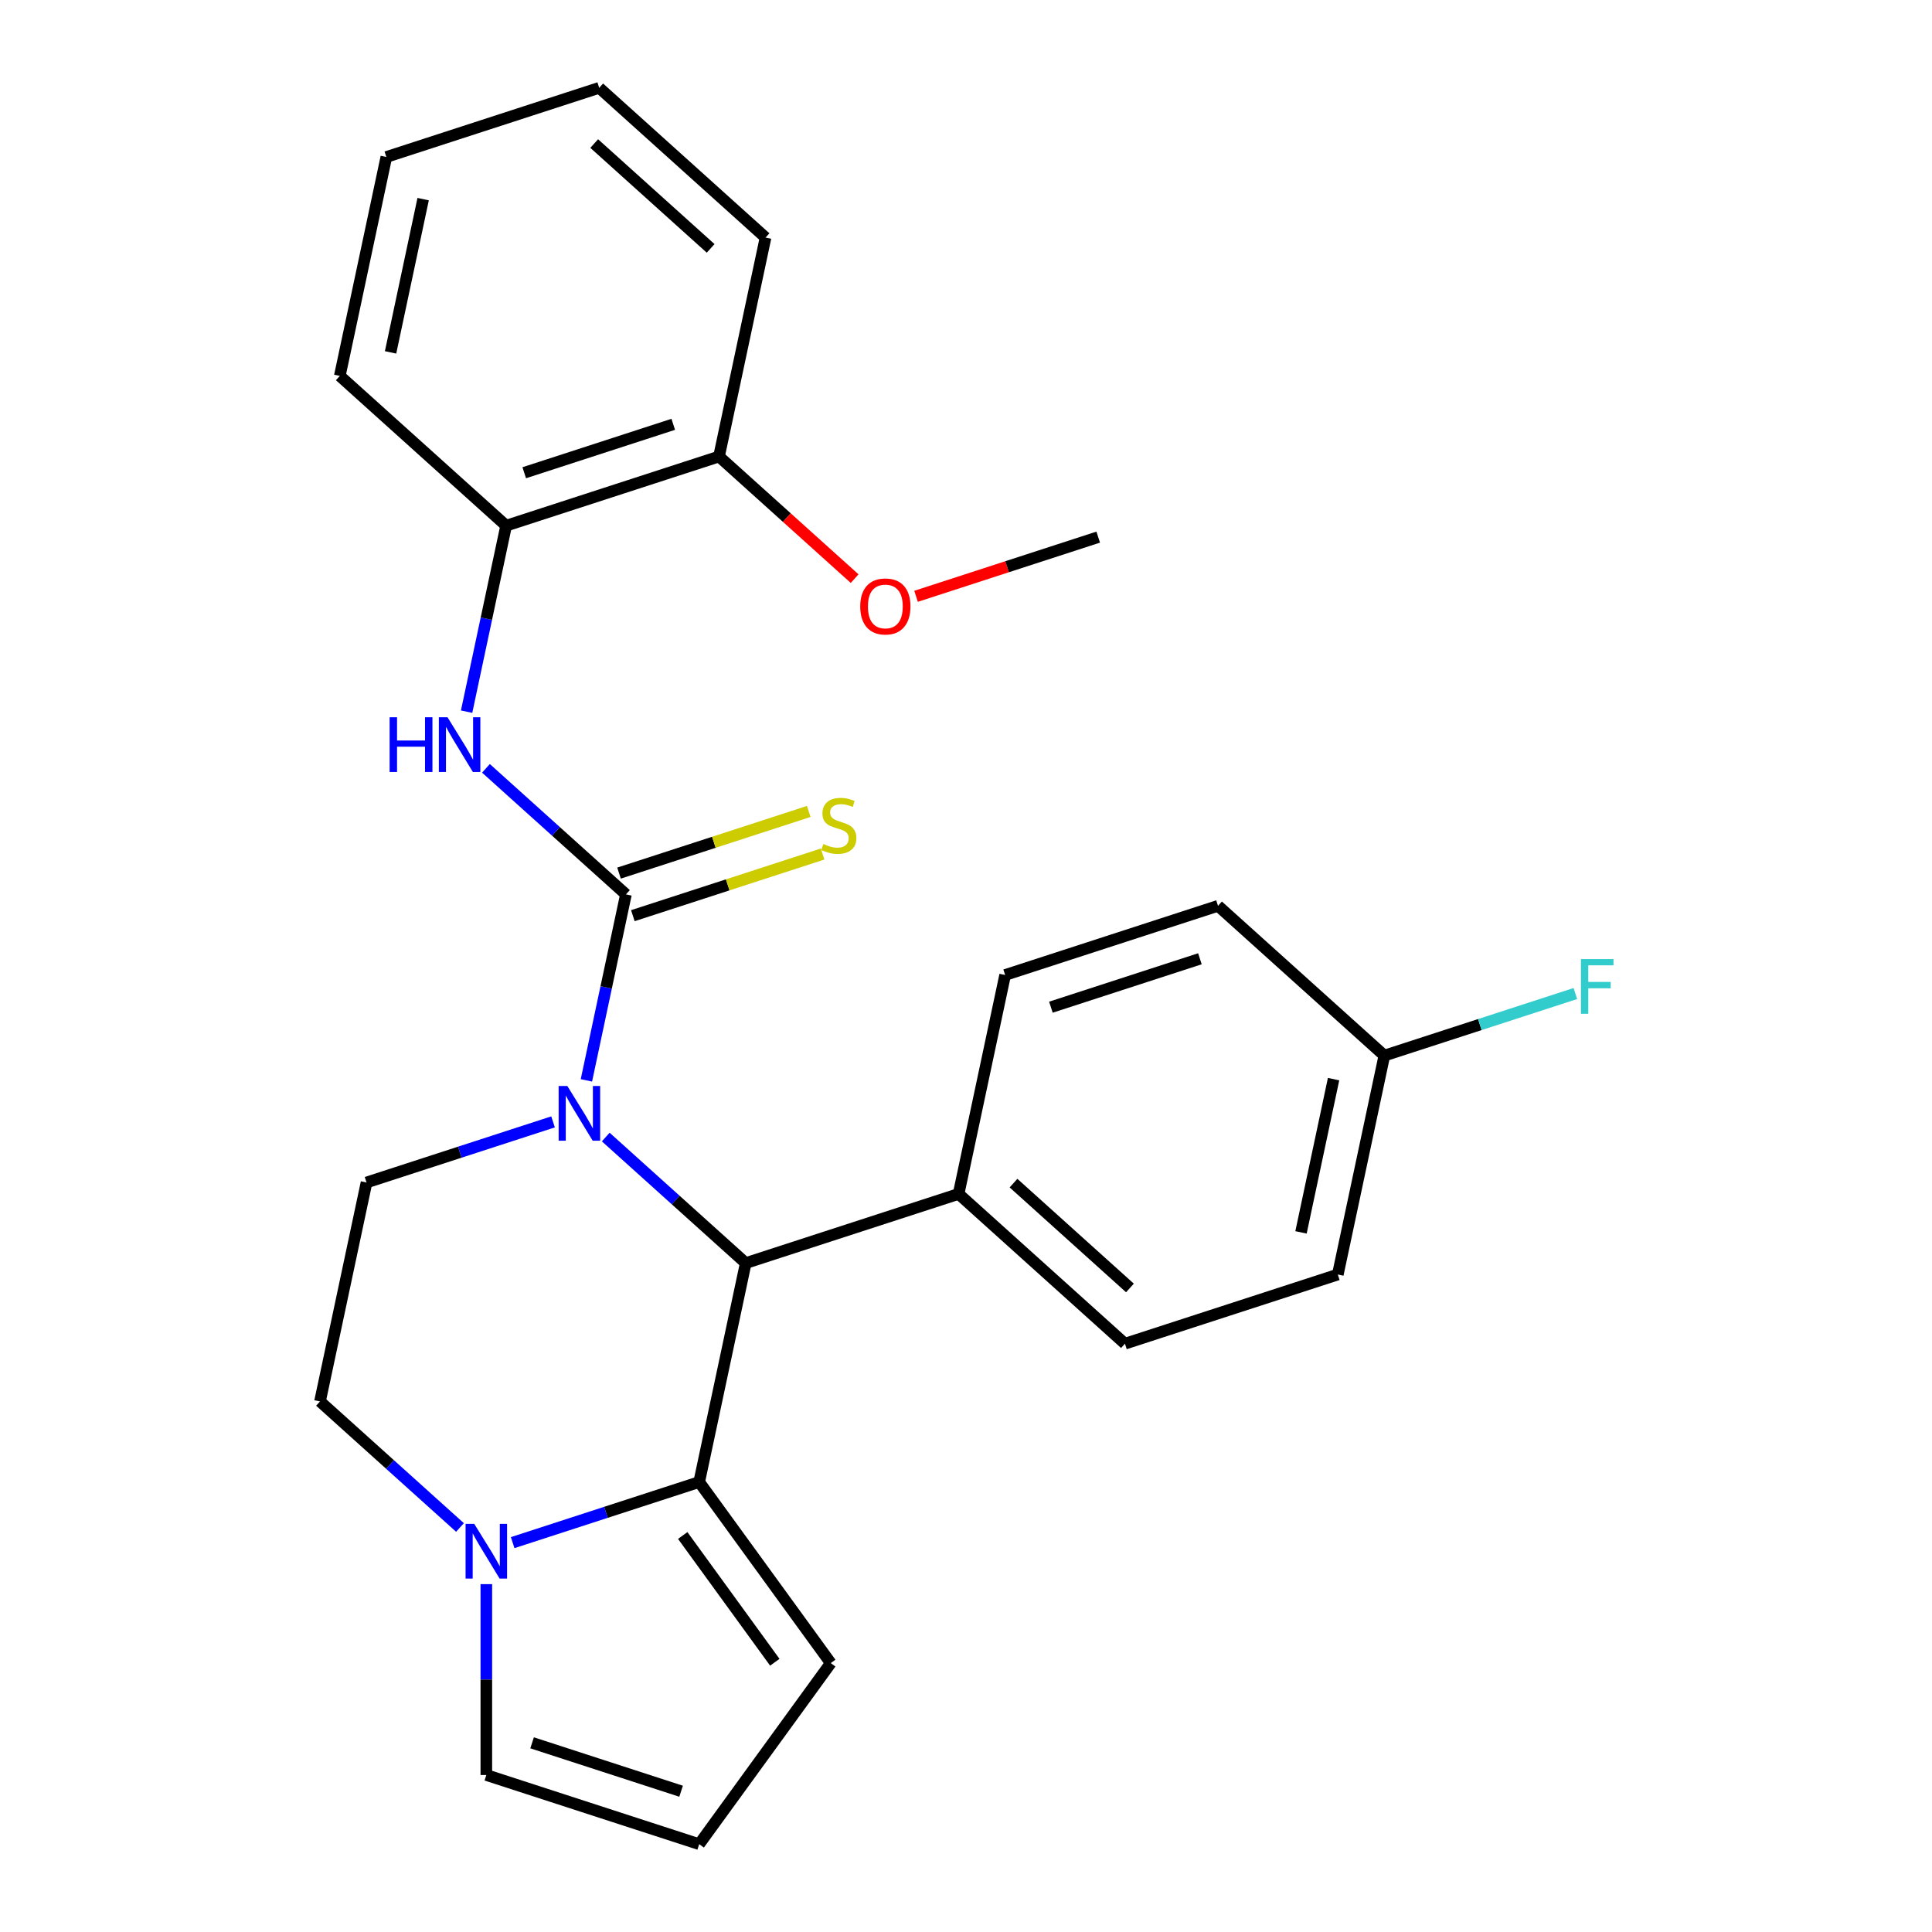 <?xml version='1.0' encoding='iso-8859-1'?>
<svg version='1.1' baseProfile='full'
              xmlns='http://www.w3.org/2000/svg'
                      xmlns:rdkit='http://www.rdkit.org/xml'
                      xmlns:xlink='http://www.w3.org/1999/xlink'
                  xml:space='preserve'
width='1000px' height='1000px' viewBox='0 0 1000 1000'>
<!-- END OF HEADER -->
<rect style='opacity:1.0;fill:#FFFFFF;stroke:none' width='1000' height='1000' x='0' y='0'> </rect>
<path class='bond-0' d='M 303.522,559.198 L 313.753,511.066' style='fill:none;fill-rule:evenodd;stroke:#0000FF;stroke-width:6px;stroke-linecap:butt;stroke-linejoin:miter;stroke-opacity:1' />
<path class='bond-0' d='M 313.753,511.066 L 323.984,462.934' style='fill:none;fill-rule:evenodd;stroke:#000000;stroke-width:6px;stroke-linecap:butt;stroke-linejoin:miter;stroke-opacity:1' />
<path class='bond-2' d='M 313.533,588.532 L 349.762,621.153' style='fill:none;fill-rule:evenodd;stroke:#0000FF;stroke-width:6px;stroke-linecap:butt;stroke-linejoin:miter;stroke-opacity:1' />
<path class='bond-2' d='M 349.762,621.153 L 385.991,653.774' style='fill:none;fill-rule:evenodd;stroke:#000000;stroke-width:6px;stroke-linecap:butt;stroke-linejoin:miter;stroke-opacity:1' />
<path class='bond-5' d='M 286.261,580.685 L 237.988,596.369' style='fill:none;fill-rule:evenodd;stroke:#0000FF;stroke-width:6px;stroke-linecap:butt;stroke-linejoin:miter;stroke-opacity:1' />
<path class='bond-5' d='M 237.988,596.369 L 189.716,612.054' style='fill:none;fill-rule:evenodd;stroke:#000000;stroke-width:6px;stroke-linecap:butt;stroke-linejoin:miter;stroke-opacity:1' />
<path class='bond-4' d='M 323.984,462.934 L 287.755,430.313' style='fill:none;fill-rule:evenodd;stroke:#000000;stroke-width:6px;stroke-linecap:butt;stroke-linejoin:miter;stroke-opacity:1' />
<path class='bond-4' d='M 287.755,430.313 L 251.526,397.692' style='fill:none;fill-rule:evenodd;stroke:#0000FF;stroke-width:6px;stroke-linecap:butt;stroke-linejoin:miter;stroke-opacity:1' />
<path class='bond-6' d='M 327.564,473.952 L 376.666,457.998' style='fill:none;fill-rule:evenodd;stroke:#000000;stroke-width:6px;stroke-linecap:butt;stroke-linejoin:miter;stroke-opacity:1' />
<path class='bond-6' d='M 376.666,457.998 L 425.769,442.043' style='fill:none;fill-rule:evenodd;stroke:#CCCC00;stroke-width:6px;stroke-linecap:butt;stroke-linejoin:miter;stroke-opacity:1' />
<path class='bond-6' d='M 320.404,451.916 L 369.506,435.962' style='fill:none;fill-rule:evenodd;stroke:#000000;stroke-width:6px;stroke-linecap:butt;stroke-linejoin:miter;stroke-opacity:1' />
<path class='bond-6' d='M 369.506,435.962 L 418.609,420.007' style='fill:none;fill-rule:evenodd;stroke:#CCCC00;stroke-width:6px;stroke-linecap:butt;stroke-linejoin:miter;stroke-opacity:1' />
<path class='bond-1' d='M 361.904,767.094 L 385.991,653.774' style='fill:none;fill-rule:evenodd;stroke:#000000;stroke-width:6px;stroke-linecap:butt;stroke-linejoin:miter;stroke-opacity:1' />
<path class='bond-8' d='M 361.904,767.094 L 430,860.82' style='fill:none;fill-rule:evenodd;stroke:#000000;stroke-width:6px;stroke-linecap:butt;stroke-linejoin:miter;stroke-opacity:1' />
<path class='bond-8' d='M 353.374,794.772 L 401.041,860.38' style='fill:none;fill-rule:evenodd;stroke:#000000;stroke-width:6px;stroke-linecap:butt;stroke-linejoin:miter;stroke-opacity:1' />
<path class='bond-26' d='M 361.904,767.094 L 313.632,782.778' style='fill:none;fill-rule:evenodd;stroke:#000000;stroke-width:6px;stroke-linecap:butt;stroke-linejoin:miter;stroke-opacity:1' />
<path class='bond-26' d='M 313.632,782.778 L 265.359,798.463' style='fill:none;fill-rule:evenodd;stroke:#0000FF;stroke-width:6px;stroke-linecap:butt;stroke-linejoin:miter;stroke-opacity:1' />
<path class='bond-9' d='M 385.991,653.774 L 496.173,617.974' style='fill:none;fill-rule:evenodd;stroke:#000000;stroke-width:6px;stroke-linecap:butt;stroke-linejoin:miter;stroke-opacity:1' />
<path class='bond-3' d='M 238.087,790.616 L 201.858,757.995' style='fill:none;fill-rule:evenodd;stroke:#0000FF;stroke-width:6px;stroke-linecap:butt;stroke-linejoin:miter;stroke-opacity:1' />
<path class='bond-3' d='M 201.858,757.995 L 165.629,725.374' style='fill:none;fill-rule:evenodd;stroke:#000000;stroke-width:6px;stroke-linecap:butt;stroke-linejoin:miter;stroke-opacity:1' />
<path class='bond-10' d='M 251.723,819.95 L 251.723,869.348' style='fill:none;fill-rule:evenodd;stroke:#0000FF;stroke-width:6px;stroke-linecap:butt;stroke-linejoin:miter;stroke-opacity:1' />
<path class='bond-10' d='M 251.723,869.348 L 251.723,918.745' style='fill:none;fill-rule:evenodd;stroke:#000000;stroke-width:6px;stroke-linecap:butt;stroke-linejoin:miter;stroke-opacity:1' />
<path class='bond-7' d='M 241.515,368.358 L 251.745,320.226' style='fill:none;fill-rule:evenodd;stroke:#0000FF;stroke-width:6px;stroke-linecap:butt;stroke-linejoin:miter;stroke-opacity:1' />
<path class='bond-7' d='M 251.745,320.226 L 261.976,272.094' style='fill:none;fill-rule:evenodd;stroke:#000000;stroke-width:6px;stroke-linecap:butt;stroke-linejoin:miter;stroke-opacity:1' />
<path class='bond-11' d='M 189.716,612.054 L 165.629,725.374' style='fill:none;fill-rule:evenodd;stroke:#000000;stroke-width:6px;stroke-linecap:butt;stroke-linejoin:miter;stroke-opacity:1' />
<path class='bond-13' d='M 261.976,272.094 L 372.158,236.294' style='fill:none;fill-rule:evenodd;stroke:#000000;stroke-width:6px;stroke-linecap:butt;stroke-linejoin:miter;stroke-opacity:1' />
<path class='bond-13' d='M 271.343,244.688 L 348.47,219.628' style='fill:none;fill-rule:evenodd;stroke:#000000;stroke-width:6px;stroke-linecap:butt;stroke-linejoin:miter;stroke-opacity:1' />
<path class='bond-21' d='M 261.976,272.094 L 175.882,194.575' style='fill:none;fill-rule:evenodd;stroke:#000000;stroke-width:6px;stroke-linecap:butt;stroke-linejoin:miter;stroke-opacity:1' />
<path class='bond-12' d='M 430,860.82 L 361.904,954.545' style='fill:none;fill-rule:evenodd;stroke:#000000;stroke-width:6px;stroke-linecap:butt;stroke-linejoin:miter;stroke-opacity:1' />
<path class='bond-14' d='M 496.173,617.974 L 582.267,695.494' style='fill:none;fill-rule:evenodd;stroke:#000000;stroke-width:6px;stroke-linecap:butt;stroke-linejoin:miter;stroke-opacity:1' />
<path class='bond-14' d='M 524.591,612.383 L 584.857,666.647' style='fill:none;fill-rule:evenodd;stroke:#000000;stroke-width:6px;stroke-linecap:butt;stroke-linejoin:miter;stroke-opacity:1' />
<path class='bond-15' d='M 496.173,617.974 L 520.26,504.654' style='fill:none;fill-rule:evenodd;stroke:#000000;stroke-width:6px;stroke-linecap:butt;stroke-linejoin:miter;stroke-opacity:1' />
<path class='bond-28' d='M 251.723,918.745 L 361.904,954.545' style='fill:none;fill-rule:evenodd;stroke:#000000;stroke-width:6px;stroke-linecap:butt;stroke-linejoin:miter;stroke-opacity:1' />
<path class='bond-28' d='M 275.41,902.079 L 352.537,927.139' style='fill:none;fill-rule:evenodd;stroke:#000000;stroke-width:6px;stroke-linecap:butt;stroke-linejoin:miter;stroke-opacity:1' />
<path class='bond-20' d='M 372.158,236.294 L 407.257,267.898' style='fill:none;fill-rule:evenodd;stroke:#000000;stroke-width:6px;stroke-linecap:butt;stroke-linejoin:miter;stroke-opacity:1' />
<path class='bond-20' d='M 407.257,267.898 L 442.356,299.501' style='fill:none;fill-rule:evenodd;stroke:#FF0000;stroke-width:6px;stroke-linecap:butt;stroke-linejoin:miter;stroke-opacity:1' />
<path class='bond-22' d='M 372.158,236.294 L 396.244,122.974' style='fill:none;fill-rule:evenodd;stroke:#000000;stroke-width:6px;stroke-linecap:butt;stroke-linejoin:miter;stroke-opacity:1' />
<path class='bond-17' d='M 582.267,695.494 L 692.449,659.693' style='fill:none;fill-rule:evenodd;stroke:#000000;stroke-width:6px;stroke-linecap:butt;stroke-linejoin:miter;stroke-opacity:1' />
<path class='bond-18' d='M 520.26,504.654 L 630.441,468.854' style='fill:none;fill-rule:evenodd;stroke:#000000;stroke-width:6px;stroke-linecap:butt;stroke-linejoin:miter;stroke-opacity:1' />
<path class='bond-18' d='M 543.947,521.32 L 621.074,496.26' style='fill:none;fill-rule:evenodd;stroke:#000000;stroke-width:6px;stroke-linecap:butt;stroke-linejoin:miter;stroke-opacity:1' />
<path class='bond-16' d='M 716.535,546.374 L 630.441,468.854' style='fill:none;fill-rule:evenodd;stroke:#000000;stroke-width:6px;stroke-linecap:butt;stroke-linejoin:miter;stroke-opacity:1' />
<path class='bond-19' d='M 716.535,546.374 L 765.968,530.312' style='fill:none;fill-rule:evenodd;stroke:#000000;stroke-width:6px;stroke-linecap:butt;stroke-linejoin:miter;stroke-opacity:1' />
<path class='bond-19' d='M 765.968,530.312 L 815.401,514.25' style='fill:none;fill-rule:evenodd;stroke:#33CCCC;stroke-width:6px;stroke-linecap:butt;stroke-linejoin:miter;stroke-opacity:1' />
<path class='bond-27' d='M 716.535,546.374 L 692.449,659.693' style='fill:none;fill-rule:evenodd;stroke:#000000;stroke-width:6px;stroke-linecap:butt;stroke-linejoin:miter;stroke-opacity:1' />
<path class='bond-27' d='M 690.258,558.554 L 673.398,637.878' style='fill:none;fill-rule:evenodd;stroke:#000000;stroke-width:6px;stroke-linecap:butt;stroke-linejoin:miter;stroke-opacity:1' />
<path class='bond-23' d='M 474.148,308.649 L 521.291,293.332' style='fill:none;fill-rule:evenodd;stroke:#FF0000;stroke-width:6px;stroke-linecap:butt;stroke-linejoin:miter;stroke-opacity:1' />
<path class='bond-23' d='M 521.291,293.332 L 568.433,278.014' style='fill:none;fill-rule:evenodd;stroke:#000000;stroke-width:6px;stroke-linecap:butt;stroke-linejoin:miter;stroke-opacity:1' />
<path class='bond-24' d='M 175.882,194.575 L 199.969,81.255' style='fill:none;fill-rule:evenodd;stroke:#000000;stroke-width:6px;stroke-linecap:butt;stroke-linejoin:miter;stroke-opacity:1' />
<path class='bond-24' d='M 202.159,182.394 L 219.02,103.07' style='fill:none;fill-rule:evenodd;stroke:#000000;stroke-width:6px;stroke-linecap:butt;stroke-linejoin:miter;stroke-opacity:1' />
<path class='bond-29' d='M 396.244,122.974 L 310.15,45.455' style='fill:none;fill-rule:evenodd;stroke:#000000;stroke-width:6px;stroke-linecap:butt;stroke-linejoin:miter;stroke-opacity:1' />
<path class='bond-29' d='M 367.826,128.565 L 307.56,74.301' style='fill:none;fill-rule:evenodd;stroke:#000000;stroke-width:6px;stroke-linecap:butt;stroke-linejoin:miter;stroke-opacity:1' />
<path class='bond-25' d='M 199.969,81.255 L 310.15,45.455' style='fill:none;fill-rule:evenodd;stroke:#000000;stroke-width:6px;stroke-linecap:butt;stroke-linejoin:miter;stroke-opacity:1' />
<path  class='atom-0' d='M 293.637 562.094
L 302.917 577.094
Q 303.837 578.574, 305.317 581.254
Q 306.797 583.934, 306.877 584.094
L 306.877 562.094
L 310.637 562.094
L 310.637 590.414
L 306.757 590.414
L 296.797 574.014
Q 295.637 572.094, 294.397 569.894
Q 293.197 567.694, 292.837 567.014
L 292.837 590.414
L 289.157 590.414
L 289.157 562.094
L 293.637 562.094
' fill='#0000FF'/>
<path  class='atom-4' d='M 245.463 788.734
L 254.743 803.734
Q 255.663 805.214, 257.143 807.894
Q 258.623 810.574, 258.703 810.734
L 258.703 788.734
L 262.463 788.734
L 262.463 817.054
L 258.583 817.054
L 248.623 800.654
Q 247.463 798.734, 246.223 796.534
Q 245.023 794.334, 244.663 793.654
L 244.663 817.054
L 240.983 817.054
L 240.983 788.734
L 245.463 788.734
' fill='#0000FF'/>
<path  class='atom-5' d='M 201.669 371.254
L 205.509 371.254
L 205.509 383.294
L 219.989 383.294
L 219.989 371.254
L 223.829 371.254
L 223.829 399.574
L 219.989 399.574
L 219.989 386.494
L 205.509 386.494
L 205.509 399.574
L 201.669 399.574
L 201.669 371.254
' fill='#0000FF'/>
<path  class='atom-5' d='M 231.629 371.254
L 240.909 386.254
Q 241.829 387.734, 243.309 390.414
Q 244.789 393.094, 244.869 393.254
L 244.869 371.254
L 248.629 371.254
L 248.629 399.574
L 244.749 399.574
L 234.789 383.174
Q 233.629 381.254, 232.389 379.054
Q 231.189 376.854, 230.829 376.174
L 230.829 399.574
L 227.149 399.574
L 227.149 371.254
L 231.629 371.254
' fill='#0000FF'/>
<path  class='atom-7' d='M 426.165 436.854
Q 426.485 436.974, 427.805 437.534
Q 429.125 438.094, 430.565 438.454
Q 432.045 438.774, 433.485 438.774
Q 436.165 438.774, 437.725 437.494
Q 439.285 436.174, 439.285 433.894
Q 439.285 432.334, 438.485 431.374
Q 437.725 430.414, 436.525 429.894
Q 435.325 429.374, 433.325 428.774
Q 430.805 428.014, 429.285 427.294
Q 427.805 426.574, 426.725 425.054
Q 425.685 423.534, 425.685 420.974
Q 425.685 417.414, 428.085 415.214
Q 430.525 413.014, 435.325 413.014
Q 438.605 413.014, 442.325 414.574
L 441.405 417.654
Q 438.005 416.254, 435.445 416.254
Q 432.685 416.254, 431.165 417.414
Q 429.645 418.534, 429.685 420.494
Q 429.685 422.014, 430.445 422.934
Q 431.245 423.854, 432.365 424.374
Q 433.525 424.894, 435.445 425.494
Q 438.005 426.294, 439.525 427.094
Q 441.045 427.894, 442.125 429.534
Q 443.245 431.134, 443.245 433.894
Q 443.245 437.814, 440.605 439.934
Q 438.005 442.014, 433.645 442.014
Q 431.125 442.014, 429.205 441.454
Q 427.325 440.934, 425.085 440.014
L 426.165 436.854
' fill='#CCCC00'/>
<path  class='atom-20' d='M 818.297 496.413
L 835.137 496.413
L 835.137 499.653
L 822.097 499.653
L 822.097 508.253
L 833.697 508.253
L 833.697 511.533
L 822.097 511.533
L 822.097 524.733
L 818.297 524.733
L 818.297 496.413
' fill='#33CCCC'/>
<path  class='atom-21' d='M 445.252 313.894
Q 445.252 307.094, 448.612 303.294
Q 451.972 299.494, 458.252 299.494
Q 464.532 299.494, 467.892 303.294
Q 471.252 307.094, 471.252 313.894
Q 471.252 320.774, 467.852 324.694
Q 464.452 328.574, 458.252 328.574
Q 452.012 328.574, 448.612 324.694
Q 445.252 320.814, 445.252 313.894
M 458.252 325.374
Q 462.572 325.374, 464.892 322.494
Q 467.252 319.574, 467.252 313.894
Q 467.252 308.334, 464.892 305.534
Q 462.572 302.694, 458.252 302.694
Q 453.932 302.694, 451.572 305.494
Q 449.252 308.294, 449.252 313.894
Q 449.252 319.614, 451.572 322.494
Q 453.932 325.374, 458.252 325.374
' fill='#FF0000'/>
</svg>
